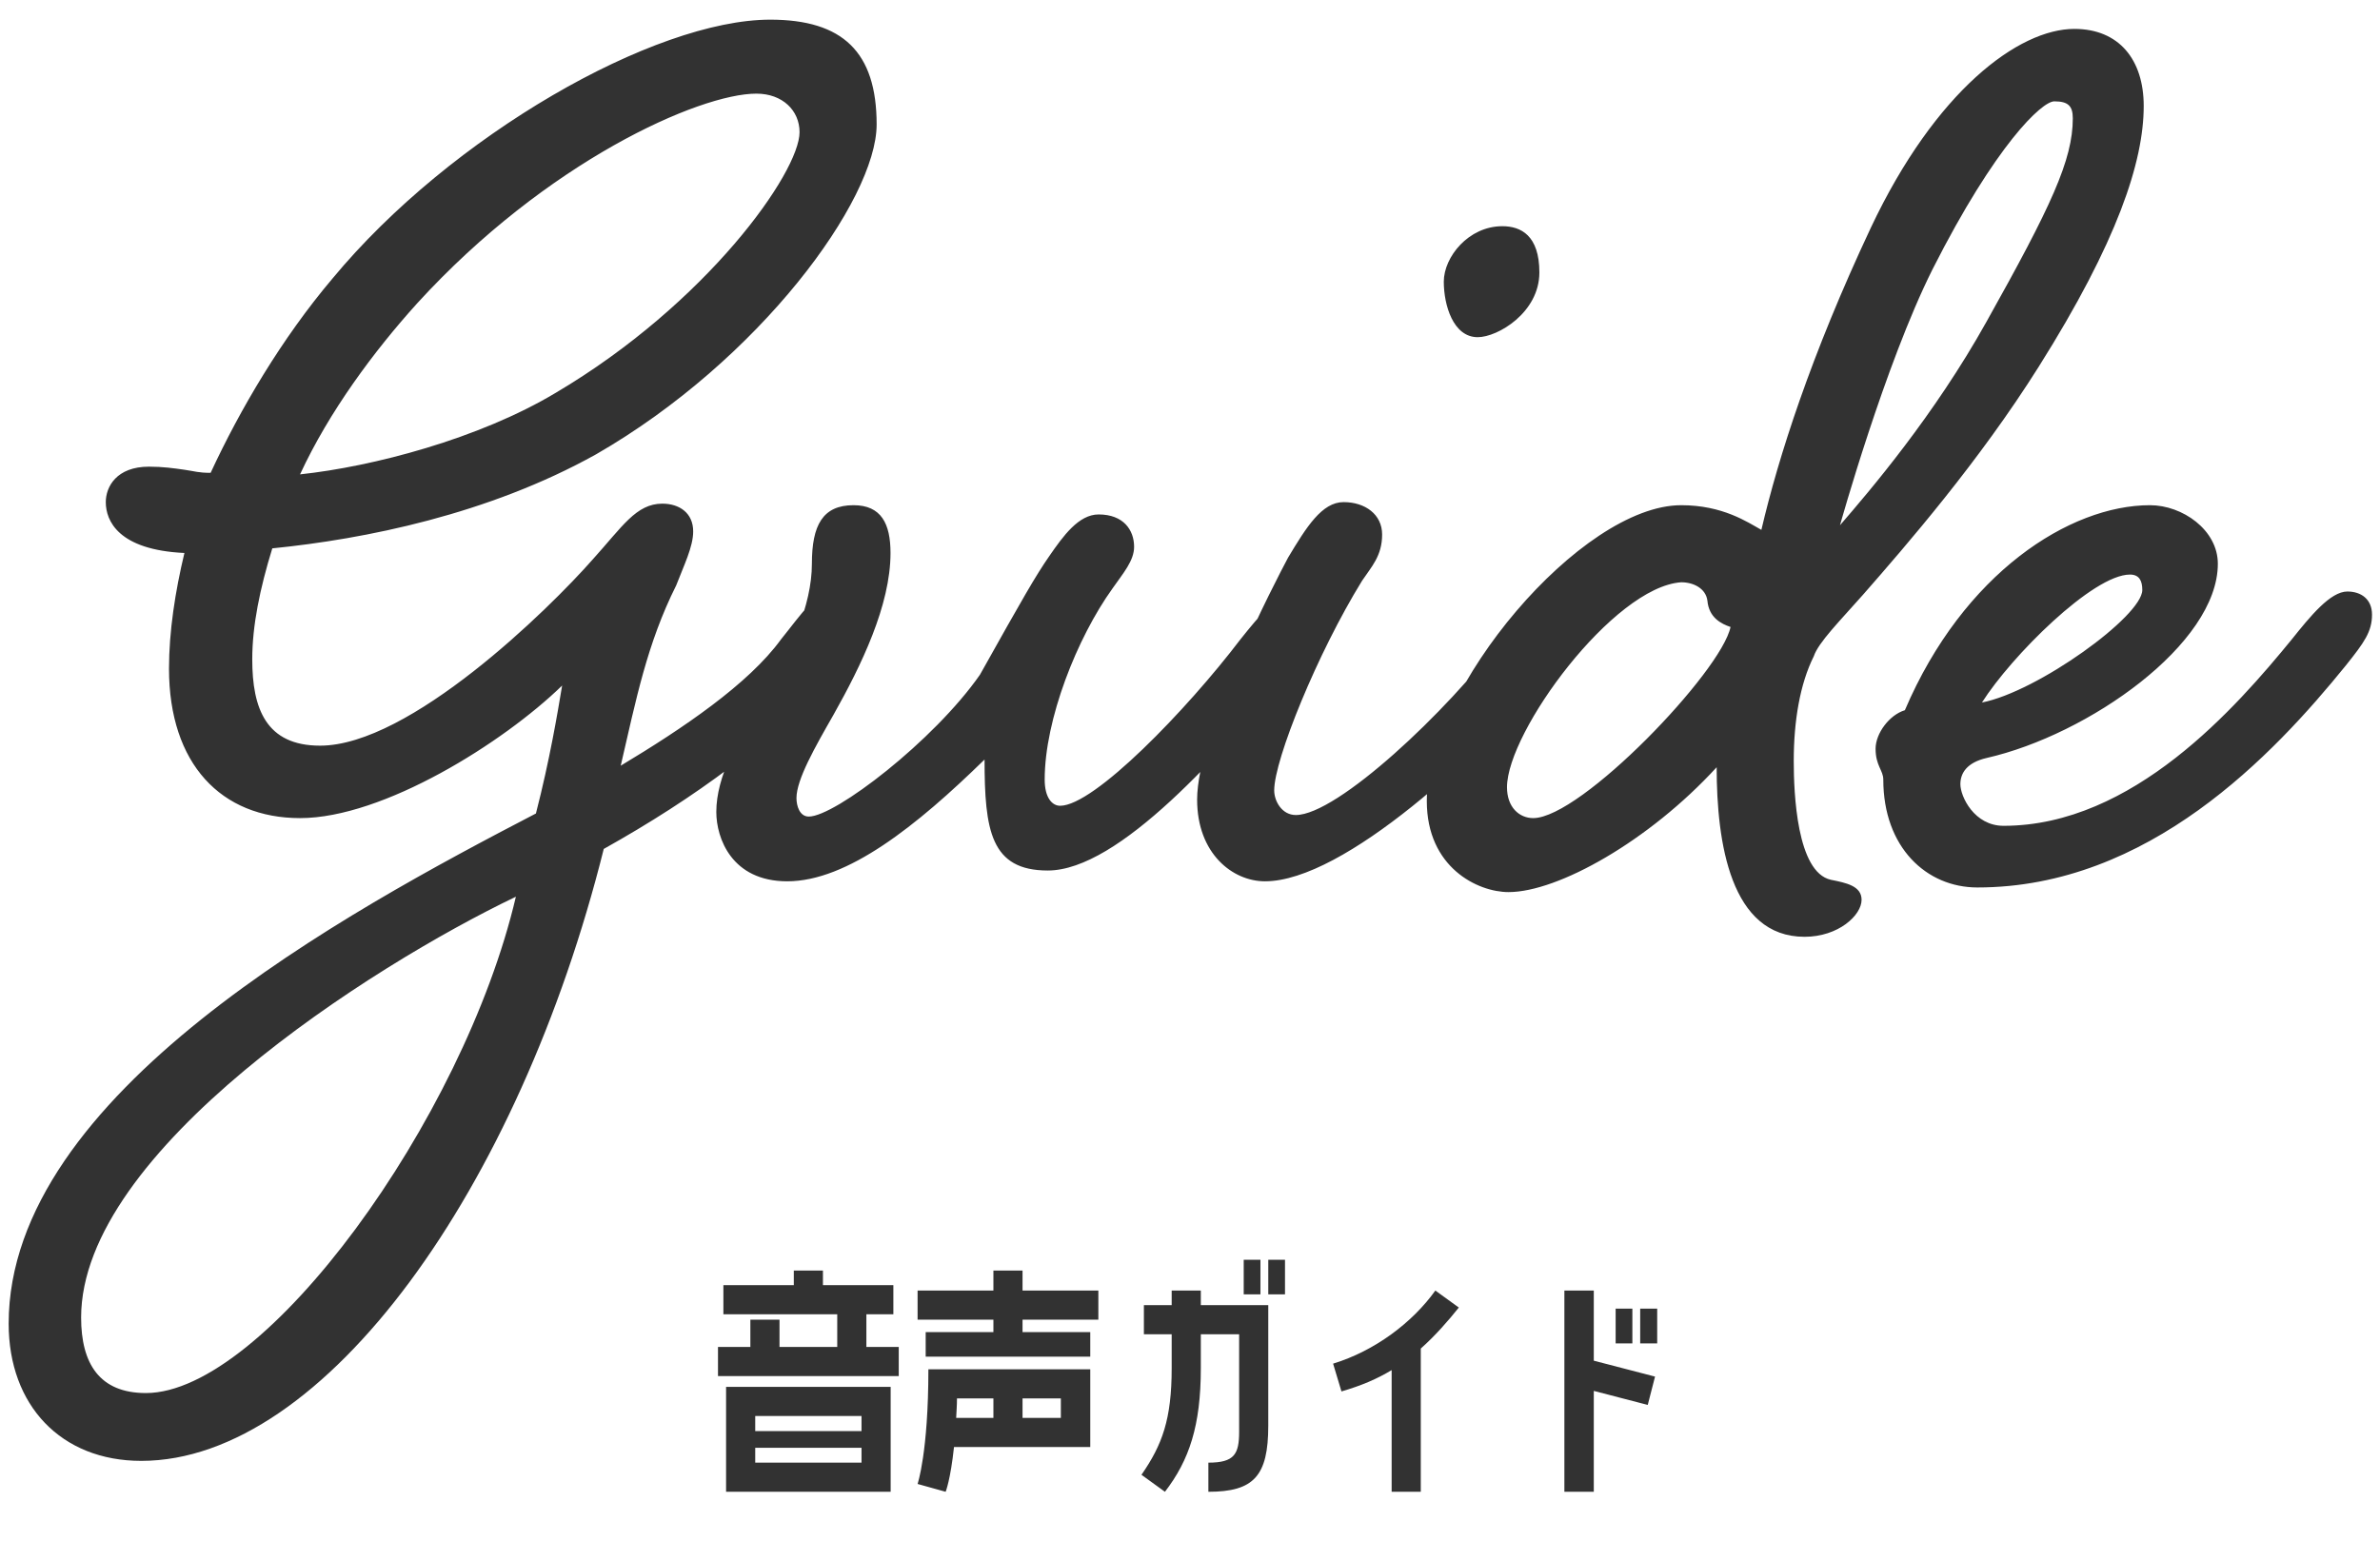 <svg width="247" height="160" viewBox="0 0 247 160" fill="none" xmlns="http://www.w3.org/2000/svg">
<path d="M79.939 2.04C87.459 2.04 90.979 5.4 90.979 12.92C90.979 20.76 78.819 37.4 61.859 47.16C50.659 53.4 37.859 55.96 28.259 56.92C26.979 61.08 26.179 64.92 26.179 68.44C26.179 73.56 27.619 77.4 33.219 77.4C42.499 77.4 56.899 63.32 61.539 58.04C64.579 54.68 66.019 52.28 68.739 52.28C70.499 52.28 71.939 53.24 71.939 55.16C71.939 56.76 70.979 58.68 70.179 60.76C67.139 66.84 66.019 72.6 64.419 79.48C70.819 75.64 77.699 71 81.059 66.36C83.139 63.8 84.739 61.24 86.819 61.24C88.579 61.24 89.699 62.04 89.699 63.8C89.699 65.56 89.059 67 86.499 69.88C80.419 76.76 72.099 82.84 62.659 88.12C53.859 123.32 33.699 151.64 14.659 151.64C6.339 151.64 0.899 145.88 0.899 137.4C0.899 113.56 35.939 94.68 55.619 84.44C57.059 78.84 57.859 74.04 58.339 71.16C52.259 77.08 39.779 84.92 31.139 84.92C22.979 84.92 17.539 79.32 17.539 69.4C17.539 65.56 18.179 61.4 19.139 57.4C12.259 57.08 10.979 54.04 10.979 52.12C10.979 50.52 12.099 48.44 15.459 48.44C16.899 48.44 18.019 48.6 19.139 48.76C20.259 48.92 20.579 49.08 21.859 49.08C24.899 42.52 29.219 35.16 34.499 28.92C46.819 14.04 67.939 2.04 79.939 2.04ZM15.139 144.6C27.459 144.6 48.099 116.28 53.539 93.08C38.499 100.28 8.419 119.48 8.419 136.76C8.419 141.56 10.339 144.6 15.139 144.6ZM78.499 9.72C72.579 9.72 56.739 16.76 43.299 31.48C38.819 36.44 34.179 42.68 31.139 49.24C38.659 48.44 49.699 45.56 57.699 40.76C73.379 31.48 82.979 17.88 82.979 13.72C82.979 11.48 81.219 9.72 78.499 9.72ZM128.739 66.36C130.659 63.96 132.739 61.4 134.499 61.4C135.939 61.4 137.059 62.2 137.059 63.8C137.059 65.56 136.259 66.68 134.339 69.08C126.819 78.2 116.099 90.36 108.739 90.36C102.819 90.36 102.179 86.2 102.179 78.84C95.139 85.72 87.939 91.48 81.699 91.48C75.939 91.48 74.339 87 74.339 84.28C74.339 80.6 76.579 76.6 79.139 72.44C82.019 67.8 84.259 62.84 84.259 58.52C84.259 54.52 85.379 52.44 88.579 52.44C91.459 52.44 92.419 54.36 92.419 57.4C92.419 62.84 89.379 69.08 86.499 74.2C84.579 77.56 82.659 80.92 82.659 82.84C82.659 83.64 82.979 84.76 83.939 84.76C86.659 84.76 96.899 76.92 101.699 70.04C106.179 62.04 107.459 59.8 108.899 57.72C110.339 55.64 111.939 53.4 114.019 53.4C116.579 53.4 117.699 55 117.699 56.76C117.699 58.2 116.579 59.48 115.459 61.08C111.779 66.2 108.419 74.68 108.419 80.92C108.419 82.84 109.219 83.64 110.019 83.64C113.539 83.64 123.139 73.72 128.739 66.36ZM155.919 23.48C157.839 23.48 159.759 24.44 159.759 28.28C159.759 32.44 155.439 35 153.359 35C150.799 35 149.839 31.64 149.839 29.24C149.839 26.68 152.399 23.48 155.919 23.48ZM155.759 66.36C157.679 63.96 159.759 61.4 161.519 61.4C162.959 61.4 164.079 62.2 164.079 63.8C164.079 65.56 163.279 66.68 161.359 69.08C153.839 78.2 139.439 91.48 131.279 91.48C127.919 91.48 124.239 88.6 124.239 83C124.239 75.96 132.399 60.28 133.679 57.88C135.599 54.68 137.199 52.12 139.439 52.12C141.679 52.12 143.439 53.4 143.439 55.48C143.439 57.72 142.319 58.84 141.359 60.28C136.719 67.8 132.239 78.84 132.239 82.04C132.239 83.16 133.039 84.6 134.479 84.6C138.799 84.6 150.319 73.72 155.759 66.36ZM174.478 52.44C178.798 52.44 181.358 54.2 182.798 55C184.558 47.48 187.918 36.92 194.158 23.64C200.878 9.4 209.518 3 215.278 3C219.918 3 222.478 6.2 222.478 11C222.478 16.76 219.758 25.08 211.598 38.04C205.358 47.96 197.838 56.6 193.358 61.72C190.958 64.44 188.718 66.68 188.238 68.12C186.798 71 186.158 74.84 186.158 79C186.158 82.36 186.478 90.52 189.998 91.32C191.598 91.64 193.198 91.96 193.198 93.4C193.198 95 190.798 97.24 187.278 97.24C179.598 97.24 178.158 87.48 178.158 79.64C171.118 87.32 161.678 92.6 156.558 92.6C153.358 92.6 148.077 90.04 148.077 83.16C148.077 71.48 164.078 52.44 174.478 52.44ZM213.198 10.52C211.918 10.52 207.118 15 200.558 27.96C195.598 37.88 190.958 54.52 190.958 54.52C193.998 51 200.718 43.16 206.158 33.4C212.878 21.4 215.118 16.6 215.118 12.28C215.118 11 214.638 10.52 213.198 10.52ZM174.478 60.44C167.438 60.92 156.398 75.96 156.398 81.72C156.398 83.8 157.678 84.92 159.118 84.92C164.078 84.92 178.638 69.72 179.598 65.08C178.638 64.76 177.358 64.12 177.198 62.36C177.038 61.08 175.758 60.44 174.478 60.44ZM237.851 66.36C239.771 63.96 241.851 61.4 243.611 61.4C245.051 61.4 246.171 62.2 246.171 63.8C246.171 65.56 245.371 66.68 243.451 69.08C235.931 78.36 222.971 92.12 205.211 92.12C199.931 92.12 195.451 87.96 195.451 80.92C195.451 79.96 194.651 79.48 194.651 77.72C194.651 76.12 196.091 74.2 197.691 73.72C203.771 59.48 214.811 52.44 223.131 52.44C226.491 52.44 230.171 55 230.171 58.52C230.171 66.84 216.731 76.28 206.171 78.68C204.091 79.16 203.451 80.28 203.451 81.4C203.451 82.68 204.891 85.72 207.931 85.72C221.371 85.72 232.091 73.4 237.851 66.36ZM221.051 59.64C217.211 59.64 208.731 68.12 205.691 72.92C211.451 71.8 222.331 63.96 222.331 61.24C222.331 60.28 222.011 59.64 221.051 59.64Z" fill="#323232"/>
<path d="M89.914 139.812H93.274V142.836H74.514V139.812H77.874V136.984H80.898V139.812H86.89V136.424H75.074V133.4H82.382V131.888H85.406V133.4H92.714V136.424H89.914V139.812ZM75.354 143.956H92.434V154.848H75.354V143.956ZM78.378 148.548H89.41V146.98H78.378V148.548ZM78.378 151.824H89.41V150.284H78.378V151.824ZM103.097 131.888H106.121V133.96H113.989V136.984H106.121V138.272H113.149V140.82H96.069V138.272H103.097V136.984H95.228V133.96H103.097V131.888ZM113.149 150.2H99.008C98.644 153.616 98.141 154.848 98.141 154.848L95.228 154.036C95.228 154.036 96.349 150.76 96.349 142.136H113.149V150.2ZM103.097 145.16H99.317C99.317 145.888 99.26 146.56 99.233 147.176H103.097V145.16ZM110.097 145.16H106.121V147.176H110.097V145.16ZM130.811 134.352H129.075V130.768H130.811V134.352ZM133.359 134.352H131.623V130.768H133.359V134.352ZM124.623 133.96V135.472H131.623V147.988C131.623 153.224 130.111 154.848 125.407 154.848V151.824C128.123 151.824 128.599 150.928 128.599 148.604V138.496H124.623V142.024C124.623 147.988 123.419 151.572 120.899 154.848L118.463 153.084C120.619 149.976 121.599 147.316 121.599 142.024V138.496H118.715V135.472H121.599V133.96H124.623ZM144.427 154.848V142.22C142.887 143.144 141.319 143.816 139.219 144.432L138.351 141.548C142.663 140.232 146.583 137.292 148.963 133.96L151.399 135.724C150.307 137.096 148.935 138.664 147.451 139.98V154.848H144.427ZM162.354 133.96H165.406V141.24L171.762 142.892L171.006 145.832L165.406 144.376V154.848H162.354V133.96ZM167.674 135.836H169.41V139.448H167.674V135.836ZM170.222 135.836H171.986V139.448H170.222V135.836Z" fill="#323232"/>
</svg>
